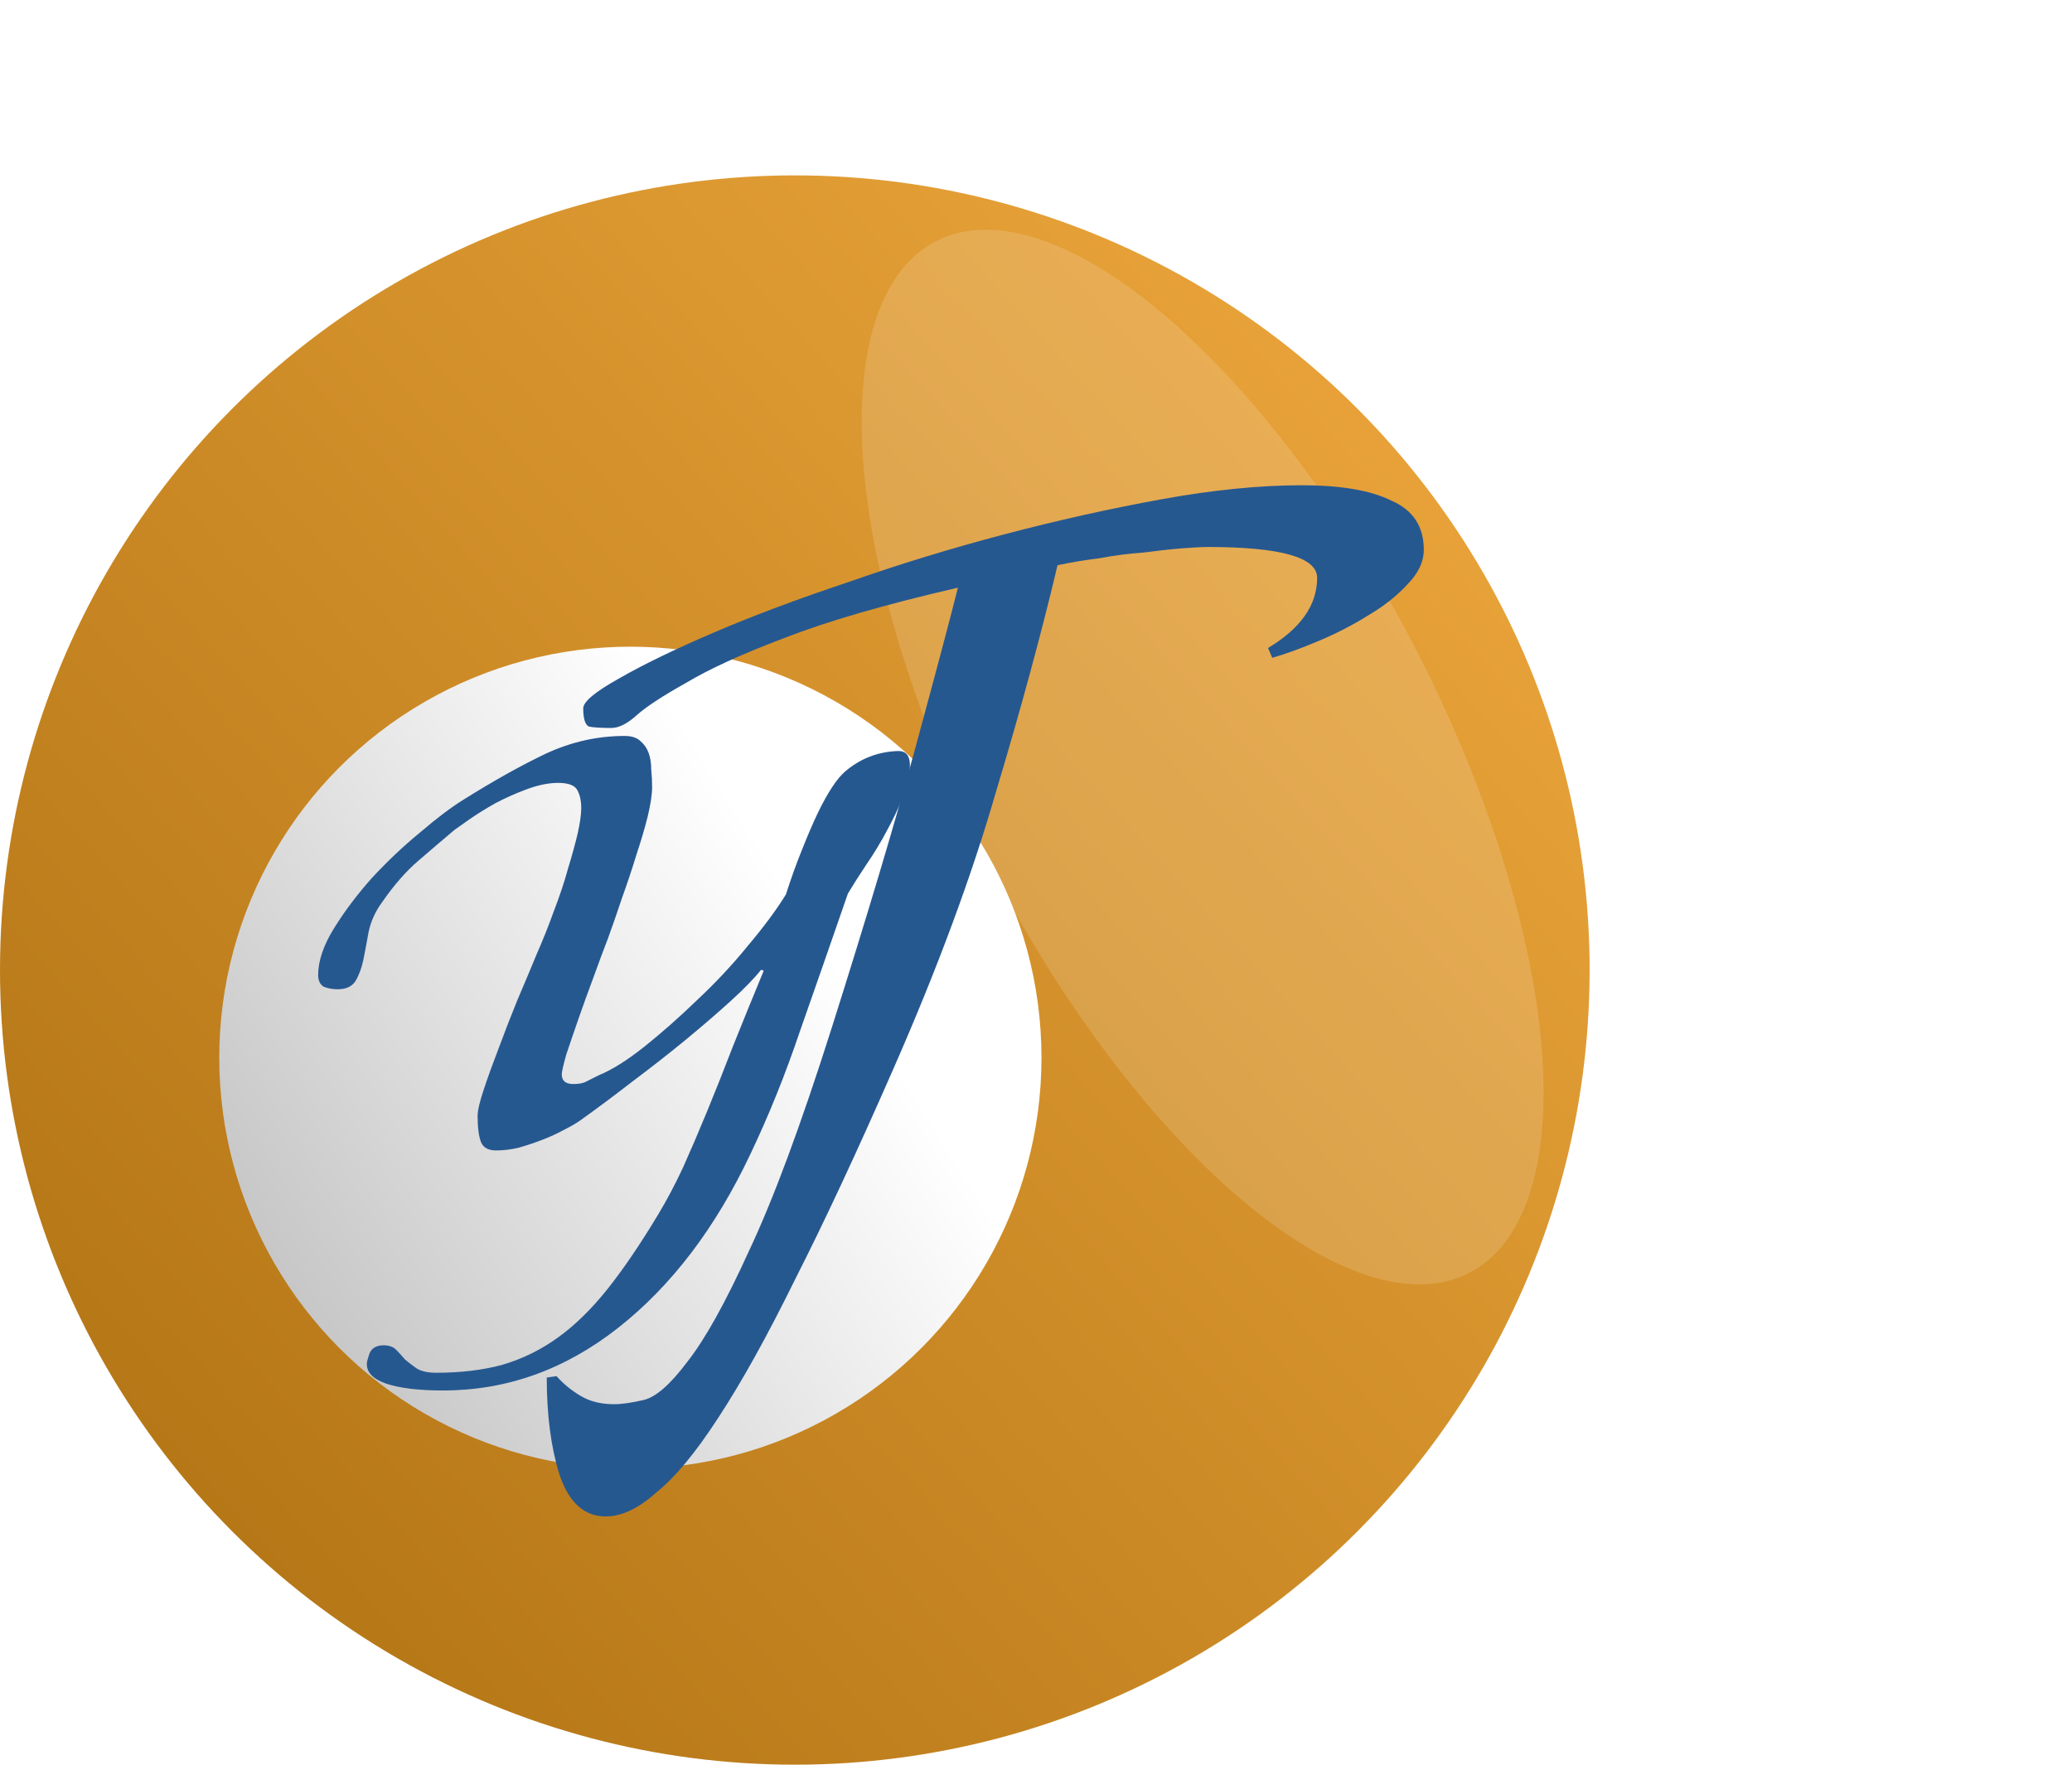 <?xml version="1.0" encoding="UTF-8"?> <svg xmlns="http://www.w3.org/2000/svg" width="189" height="161" viewBox="0 0 189 161" fill="none"><circle cx="72.5" cy="88.5" r="72.5" fill="url(#paint0_linear_273_17)"></circle><circle cx="57.5" cy="96.5" r="37.5" fill="url(#paint1_linear_273_17)"></circle><g filter="url(#filter0_f_273_17)"><ellipse cx="109.698" cy="69.068" rx="21.797" ry="52.976" transform="rotate(-27.349 109.698 69.068)" fill="white" fill-opacity="0.15"></ellipse></g><path d="M82.998 69.81C82.998 70.725 82.783 71.695 82.352 72.719C81.975 73.688 81.49 74.712 80.897 75.789C80.359 76.813 79.739 77.836 79.039 78.86C78.392 79.83 77.827 80.719 77.342 81.526C75.834 85.89 74.379 90.065 72.978 94.051C71.632 98.038 70.123 101.782 68.453 105.283C65.275 112.017 61.262 117.297 56.413 121.121C51.565 124.946 46.232 126.859 40.414 126.859C38.151 126.859 36.4 126.643 35.161 126.212C33.976 125.781 33.411 125.162 33.465 124.354C33.465 124.246 33.545 123.95 33.707 123.465C33.922 122.98 34.353 122.737 35 122.737C35.485 122.737 35.862 122.872 36.131 123.141C36.4 123.411 36.67 123.707 36.939 124.03C37.262 124.3 37.612 124.569 37.99 124.838C38.42 125.108 39.013 125.242 39.767 125.242C42.03 125.242 44.05 125 45.828 124.515C47.659 123.976 49.356 123.141 50.919 122.01C52.481 120.879 53.989 119.397 55.444 117.566C56.898 115.734 58.433 113.472 60.05 110.778C60.858 109.431 61.612 108.004 62.312 106.495C63.012 104.933 63.74 103.236 64.494 101.405C65.248 99.573 66.029 97.607 66.837 95.506C67.699 93.351 68.642 91.035 69.665 88.557L69.423 88.476C68.83 89.23 67.915 90.173 66.676 91.304C65.49 92.381 64.117 93.567 62.554 94.859C61.046 96.099 59.43 97.364 57.706 98.657C56.036 99.95 54.447 101.135 52.939 102.213C52.562 102.482 52.05 102.778 51.403 103.102C50.811 103.425 50.164 103.721 49.464 103.991C48.764 104.26 48.036 104.502 47.282 104.718C46.582 104.879 45.908 104.96 45.262 104.96C44.562 104.96 44.104 104.718 43.888 104.233C43.673 103.694 43.565 102.886 43.565 101.809C43.565 101.324 43.754 100.516 44.131 99.385C44.508 98.253 44.966 96.987 45.505 95.587C46.043 94.132 46.609 92.678 47.201 91.223C47.848 89.715 48.413 88.368 48.898 87.183C49.491 85.836 50.03 84.489 50.514 83.143C51.053 81.742 51.484 80.449 51.807 79.264C52.184 78.025 52.481 76.948 52.696 76.032C52.912 75.062 53.019 74.281 53.019 73.688C53.019 73.096 52.912 72.584 52.696 72.153C52.481 71.668 51.888 71.426 50.919 71.426C50.057 71.426 49.114 71.614 48.09 71.991C47.067 72.368 46.097 72.799 45.181 73.284C44.319 73.769 43.538 74.254 42.838 74.739C42.138 75.224 41.68 75.547 41.464 75.709C40.441 76.57 39.336 77.513 38.151 78.537C37.02 79.506 35.916 80.772 34.838 82.335C34.246 83.143 33.842 84.031 33.626 85.001C33.465 85.917 33.303 86.779 33.141 87.587C32.98 88.341 32.737 88.988 32.414 89.526C32.091 90.011 31.552 90.254 30.798 90.254C30.313 90.254 29.882 90.173 29.505 90.011C29.182 89.796 29.02 89.445 29.02 88.961C29.02 87.668 29.505 86.24 30.475 84.678C31.444 83.116 32.602 81.58 33.949 80.072C35.35 78.564 36.804 77.19 38.313 75.951C39.821 74.658 41.141 73.661 42.272 72.961C45.02 71.237 47.525 69.837 49.787 68.759C52.104 67.682 54.501 67.143 56.979 67.143C57.625 67.143 58.11 67.305 58.433 67.628C58.757 67.897 58.999 68.247 59.161 68.678C59.322 69.109 59.403 69.621 59.403 70.214C59.457 70.752 59.484 71.291 59.484 71.83C59.484 72.476 59.349 73.365 59.08 74.496C58.81 75.574 58.46 76.759 58.029 78.052C57.652 79.291 57.221 80.584 56.736 81.93C56.306 83.223 55.875 84.463 55.444 85.648C55.066 86.617 54.636 87.775 54.151 89.122C53.666 90.415 53.208 91.681 52.777 92.92C52.346 94.159 51.969 95.263 51.646 96.233C51.376 97.203 51.242 97.795 51.242 98.011C51.242 98.603 51.592 98.9 52.292 98.9C52.723 98.9 53.073 98.846 53.343 98.738C53.666 98.576 54.097 98.361 54.636 98.092C55.821 97.607 57.194 96.745 58.757 95.506C60.373 94.213 61.989 92.785 63.605 91.223C65.275 89.661 66.81 88.018 68.211 86.294C69.665 84.57 70.824 83.008 71.686 81.607C72.17 80.099 72.655 78.752 73.14 77.567C73.625 76.328 74.11 75.197 74.595 74.173C75.51 72.288 76.345 71.022 77.1 70.375C78.5 69.19 80.116 68.571 81.948 68.517C82.648 68.517 82.998 68.948 82.998 69.81Z" fill="#265890"></path><path d="M129.872 50.16C129.872 51.269 129.36 52.336 128.336 53.36C127.397 54.384 126.203 55.323 124.752 56.176C123.387 57.029 121.893 57.797 120.272 58.48C118.651 59.163 117.243 59.675 116.048 60.016L115.664 59.12C118.651 57.328 120.144 55.195 120.144 52.72C120.144 50.843 116.816 49.904 110.16 49.904C109.648 49.904 108.837 49.947 107.728 50.032C106.704 50.117 105.552 50.245 104.272 50.416C102.992 50.501 101.669 50.672 100.304 50.928C98.939 51.099 97.659 51.312 96.464 51.568C95.013 57.712 93.136 64.624 90.832 72.304C88.613 79.984 85.499 88.389 81.488 97.52C78.16 105.115 75.173 111.515 72.528 116.72C69.968 121.925 67.621 126.149 65.488 129.392C63.44 132.549 61.563 134.811 59.856 136.176C58.235 137.627 56.699 138.352 55.248 138.352C53.285 138.352 51.877 137.072 51.024 134.512C50.256 132.037 49.872 129.093 49.872 125.68L50.768 125.552C51.365 126.235 52.091 126.832 52.944 127.344C53.797 127.856 54.821 128.112 56.016 128.112C56.699 128.112 57.595 127.984 58.704 127.728C59.813 127.472 61.136 126.32 62.672 124.272C64.293 122.224 66.171 118.853 68.304 114.16C70.523 109.467 73.04 102.683 75.856 93.808C79.099 83.568 81.659 74.992 83.536 68.08C85.413 61.168 86.693 56.347 87.376 53.616C80.72 55.152 75.429 56.688 71.504 58.224C67.664 59.675 64.677 61.04 62.544 62.32C60.411 63.515 58.917 64.496 58.064 65.264C57.211 66.032 56.443 66.416 55.76 66.416C54.821 66.416 54.139 66.373 53.712 66.288C53.371 66.117 53.2 65.563 53.2 64.624C53.2 64.027 54.267 63.131 56.4 61.936C58.619 60.656 61.52 59.248 65.104 57.712C68.688 56.176 72.784 54.64 77.392 53.104C82 51.483 86.736 50.032 91.6 48.752C96.464 47.472 101.243 46.405 105.936 45.552C110.629 44.699 114.896 44.272 118.736 44.272C122.32 44.272 125.051 44.741 126.928 45.68C128.891 46.533 129.872 48.027 129.872 50.16Z" fill="#265890"></path><defs><filter id="filter0_f_273_17" x="58.598" y="0.95" width="102.199" height="136.236" filterUnits="userSpaceOnUse" color-interpolation-filters="sRGB"><feFlood flood-opacity="0" result="BackgroundImageFix"></feFlood><feBlend mode="normal" in="SourceGraphic" in2="BackgroundImageFix" result="shape"></feBlend><feGaussianBlur stdDeviation="10" result="effect1_foregroundBlur_273_17"></feGaussianBlur></filter><linearGradient id="paint0_linear_273_17" x1="132" y1="33.5" x2="7.5" y2="145.5" gradientUnits="userSpaceOnUse"><stop stop-color="#EAA43A"></stop><stop offset="1" stop-color="#B17314"></stop></linearGradient><linearGradient id="paint1_linear_273_17" x1="86" y1="74" x2="8" y2="123" gradientUnits="userSpaceOnUse"><stop offset="0.17" stop-color="white"></stop><stop offset="1" stop-color="#B5B5B5"></stop></linearGradient></defs></svg> 